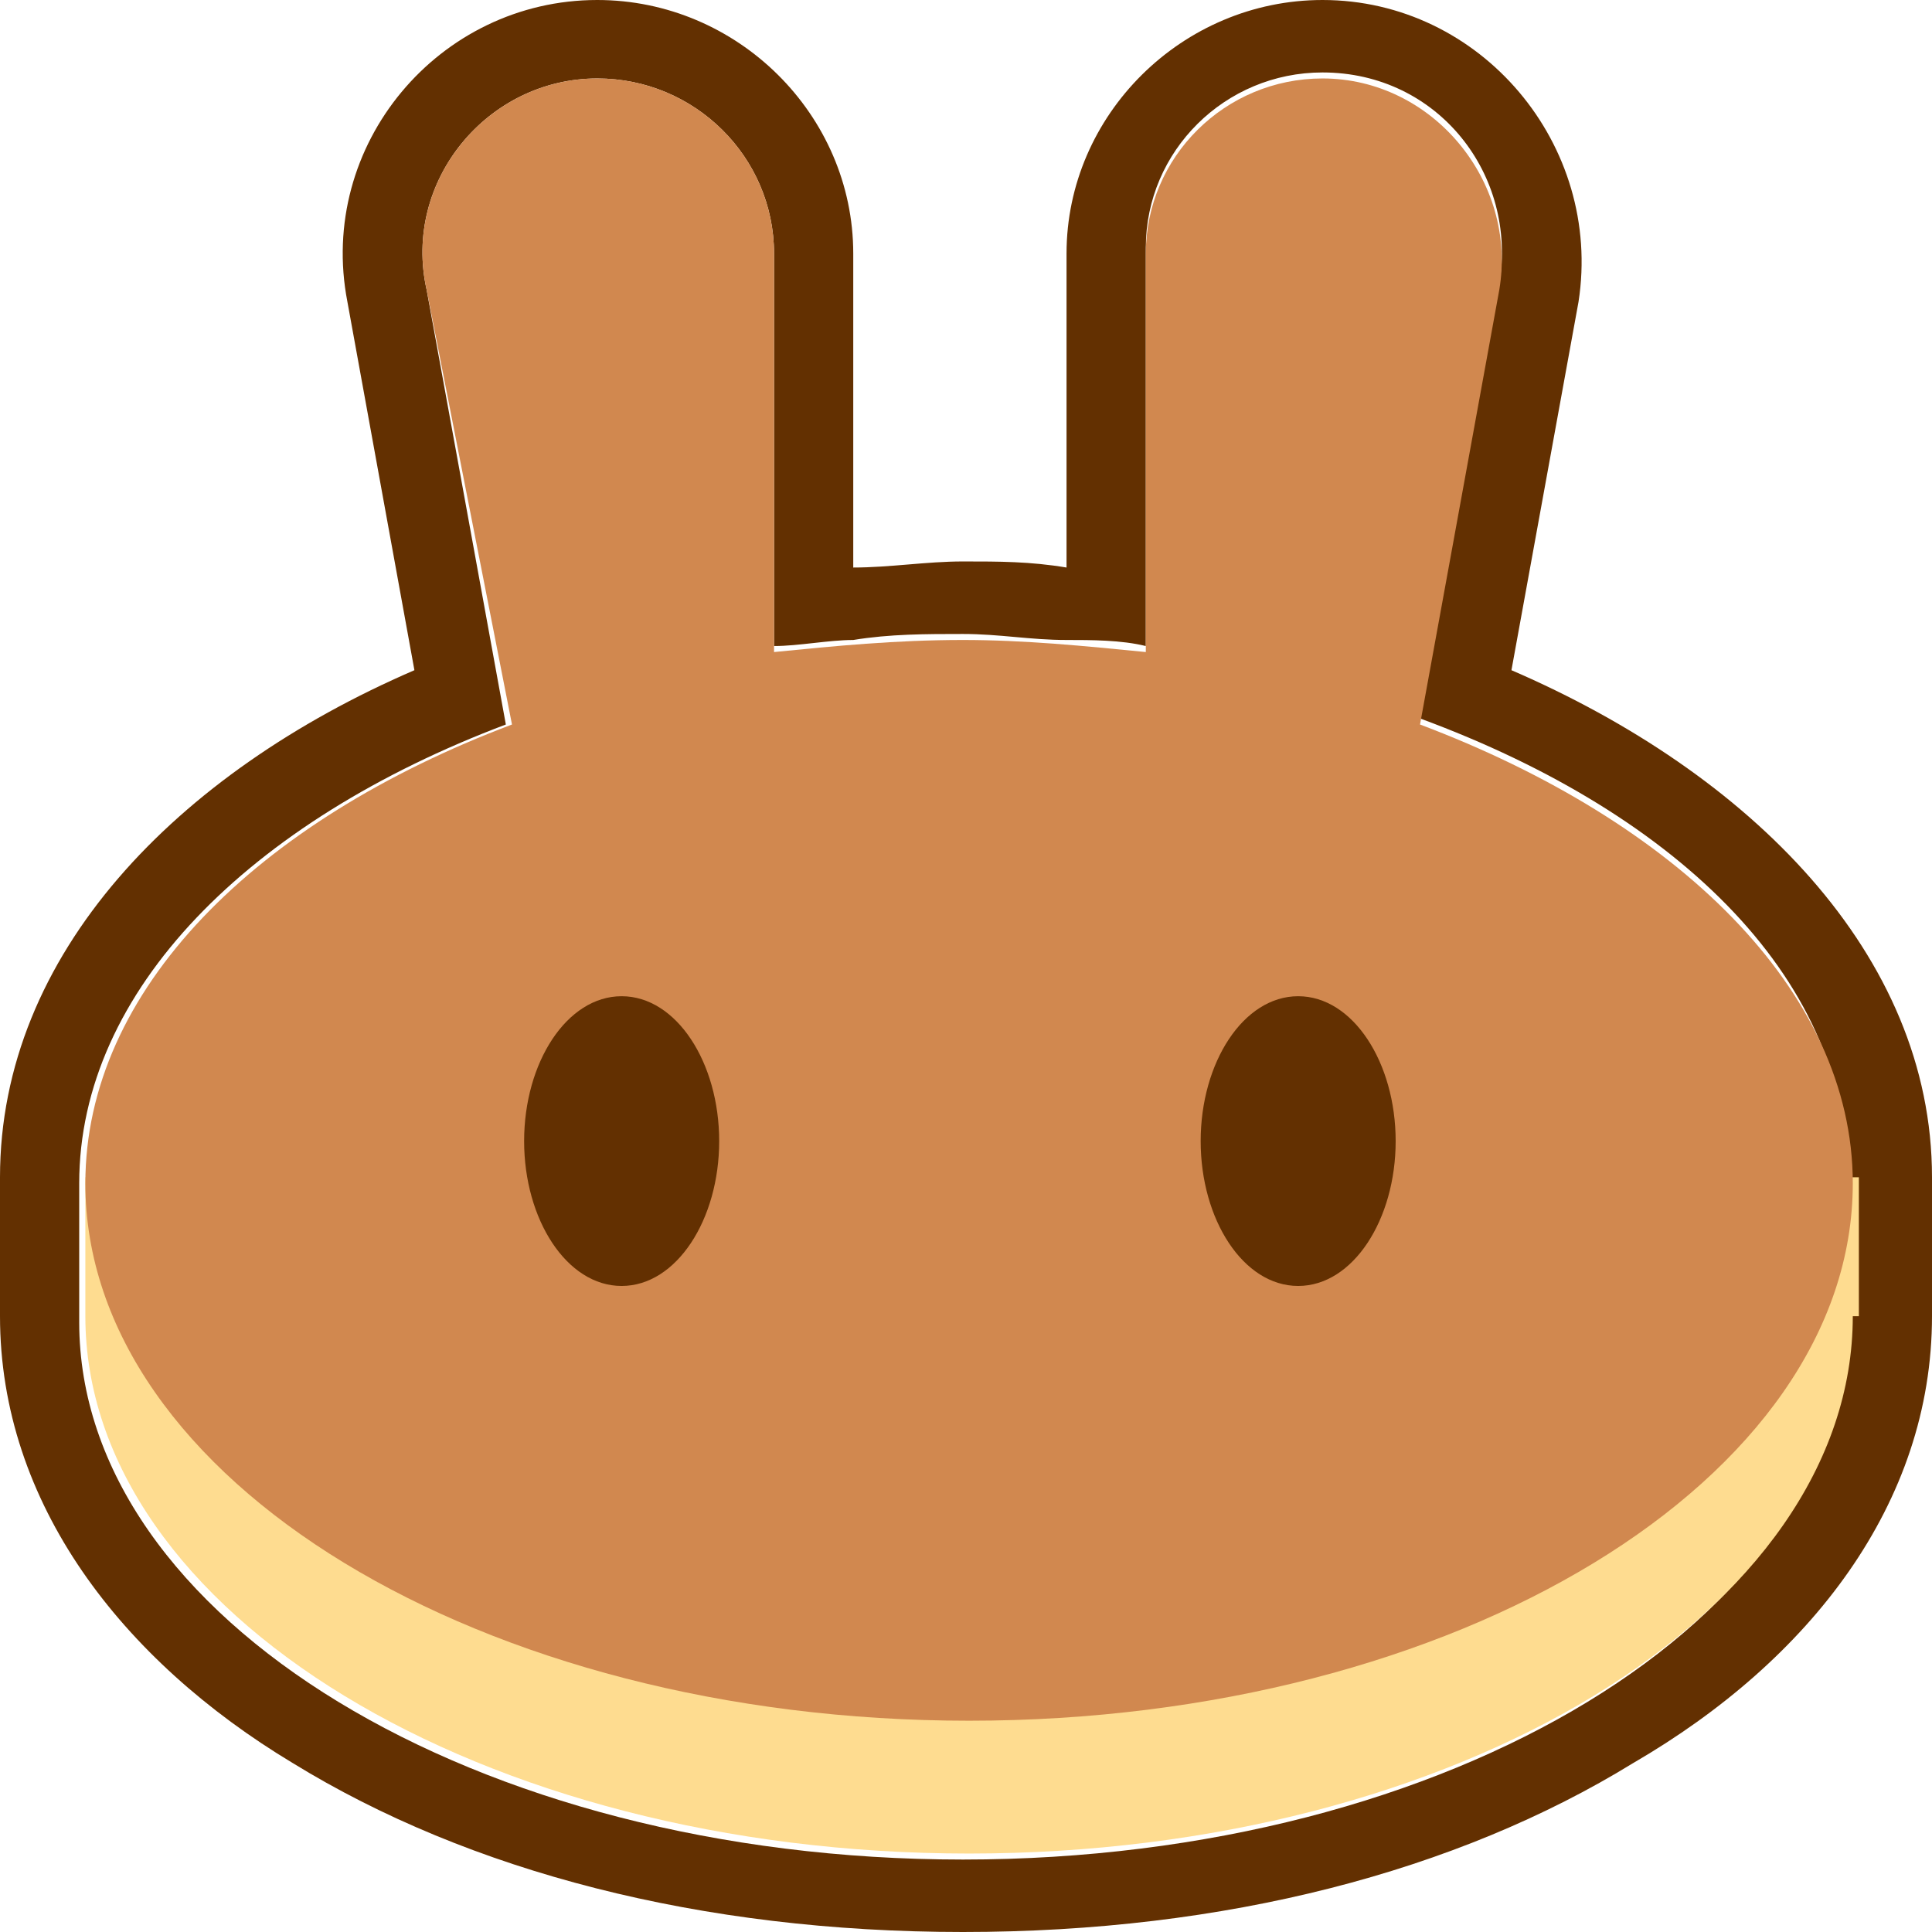 <svg width="28" height="28" viewBox="0 0 28 28" fill="none" xmlns="http://www.w3.org/2000/svg">
<g id="Group 21112">
<path id="Vector" fill-rule="evenodd" clip-rule="evenodd" d="M5.035 4.375C4.593 2.1 6.36 0 8.656 0C10.688 0 12.366 1.663 12.366 3.675V8.225C12.896 8.225 13.426 8.137 13.956 8.137C14.486 8.137 14.927 8.137 15.457 8.225V3.675C15.457 1.663 17.136 0 19.167 0C21.464 0 23.23 2.1 22.877 4.375L21.905 9.713C25.35 11.2 28 13.825 28 17.062V19.075C28 21.788 26.233 24.062 23.672 25.55C21.11 27.125 17.754 28 13.956 28C10.158 28 6.801 27.125 4.24 25.55C1.767 24.062 0 21.788 0 19.075V17.062C0 13.825 2.562 11.2 6.006 9.713L5.035 4.375ZM20.58 10.412L21.729 4.112C21.994 2.538 20.845 1.05 19.167 1.05C17.754 1.05 16.606 2.188 16.606 3.587V9.363C16.252 9.275 15.811 9.275 15.457 9.275C14.927 9.275 14.486 9.188 13.956 9.188C13.426 9.188 12.896 9.188 12.366 9.275C12.013 9.275 11.571 9.363 11.218 9.363V3.675C11.218 2.275 10.069 1.137 8.656 1.137C7.066 1.137 5.83 2.625 6.183 4.2L7.331 10.5C3.621 11.9 1.148 14.35 1.148 17.15V19.163C1.148 23.45 6.89 26.95 13.956 26.95C21.022 26.95 26.763 23.45 26.763 19.163V17.15C26.852 14.262 24.378 11.812 20.58 10.412Z" fill="#633001"/>
<path id="Vector_2" d="M26.852 19.075C26.852 23.363 21.11 26.863 14.044 26.863C6.978 26.863 1.237 23.363 1.237 19.075V17.062H26.94V19.075H26.852Z" fill="#FEDC90"/>
<path id="Vector_3" fill-rule="evenodd" clip-rule="evenodd" d="M6.183 4.2C5.83 2.625 7.066 1.137 8.656 1.137C10.069 1.137 11.218 2.275 11.218 3.675V9.45C12.101 9.362 12.984 9.275 13.956 9.275C14.839 9.275 15.722 9.362 16.606 9.45V3.675C16.606 2.275 17.754 1.137 19.167 1.137C20.757 1.137 21.994 2.625 21.729 4.2L20.58 10.5C24.29 11.9 26.852 14.35 26.852 17.15C26.852 21.438 21.11 24.938 14.044 24.938C6.978 24.938 1.237 21.438 1.237 17.15C1.237 14.35 3.71 11.9 7.42 10.5L6.183 4.2Z" fill="#D1884F"/>
<path id="Vector_4" d="M10.423 16.538C10.423 17.675 9.804 18.637 9.009 18.637C8.214 18.637 7.596 17.675 7.596 16.538C7.596 15.4 8.214 14.438 9.009 14.438C9.804 14.438 10.423 15.4 10.423 16.538Z" fill="#633001"/>
<path id="Vector_5" d="M20.227 16.538C20.227 17.675 19.609 18.637 18.814 18.637C18.019 18.637 17.401 17.675 17.401 16.538C17.401 15.4 18.019 14.438 18.814 14.438C19.609 14.438 20.227 15.4 20.227 16.538Z" fill="#633001"/>
</g>
</svg>
